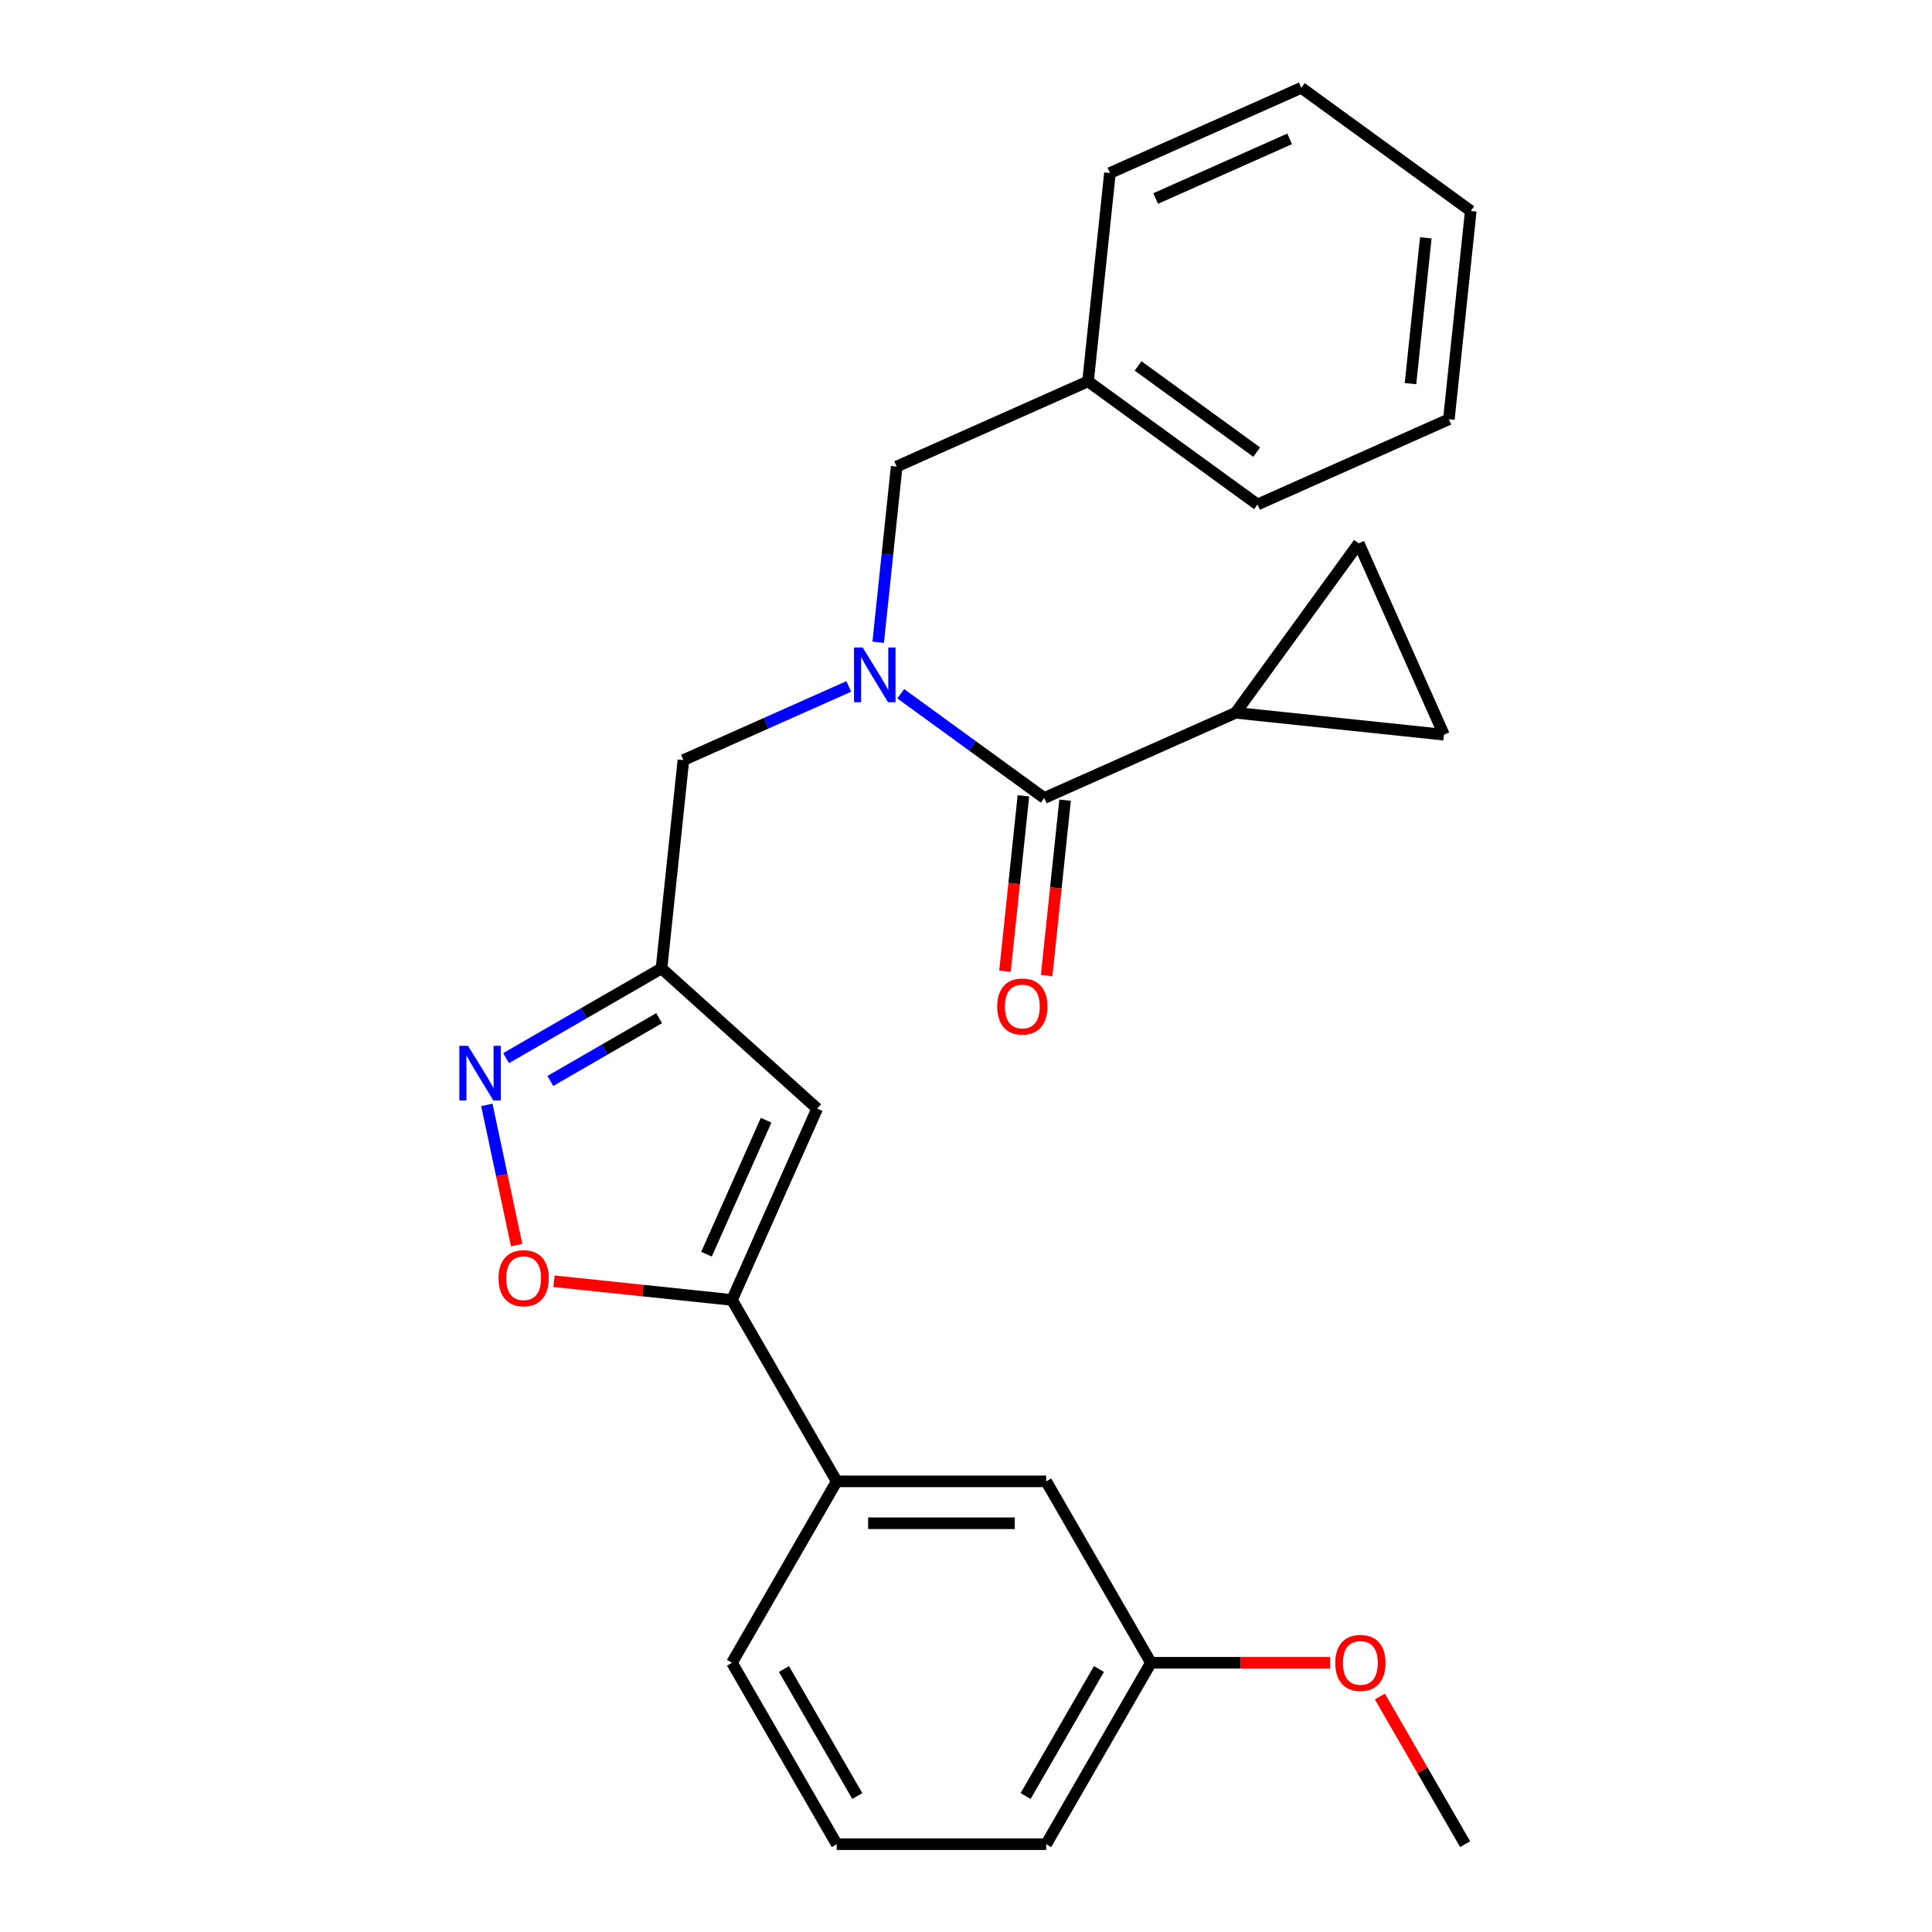 <?xml version='1.0' encoding='iso-8859-1'?>
<svg version='1.1' baseProfile='full'
              xmlns='http://www.w3.org/2000/svg'
                      xmlns:rdkit='http://www.rdkit.org/xml'
                      xmlns:xlink='http://www.w3.org/1999/xlink'
                  xml:space='preserve'
width='1000px' height='1000px' viewBox='0 0 1000 1000'>
<!-- END OF HEADER -->
<rect style='opacity:1.0;fill:#FFFFFF;stroke:none' width='1000' height='1000' x='0' y='0'> </rect>
<path class='bond-0' d='M 639.549,368.947 L 703.279,281.23' style='fill:none;fill-rule:evenodd;stroke:#000000;stroke-width:6px;stroke-linecap:butt;stroke-linejoin:miter;stroke-opacity:1' />
<path class='bond-1' d='M 639.549,368.947 L 747.38,380.281' style='fill:none;fill-rule:evenodd;stroke:#000000;stroke-width:6px;stroke-linecap:butt;stroke-linejoin:miter;stroke-opacity:1' />
<path class='bond-2' d='M 639.549,368.947 L 540.498,413.047' style='fill:none;fill-rule:evenodd;stroke:#000000;stroke-width:6px;stroke-linecap:butt;stroke-linejoin:miter;stroke-opacity:1' />
<path class='bond-3' d='M 439.33,355.306 L 396.529,374.361' style='fill:none;fill-rule:evenodd;stroke:#0000FF;stroke-width:6px;stroke-linecap:butt;stroke-linejoin:miter;stroke-opacity:1' />
<path class='bond-3' d='M 396.529,374.361 L 353.729,393.417' style='fill:none;fill-rule:evenodd;stroke:#000000;stroke-width:6px;stroke-linecap:butt;stroke-linejoin:miter;stroke-opacity:1' />
<path class='bond-4' d='M 466.231,359.089 L 503.364,386.068' style='fill:none;fill-rule:evenodd;stroke:#0000FF;stroke-width:6px;stroke-linecap:butt;stroke-linejoin:miter;stroke-opacity:1' />
<path class='bond-4' d='M 503.364,386.068 L 540.498,413.047' style='fill:none;fill-rule:evenodd;stroke:#000000;stroke-width:6px;stroke-linecap:butt;stroke-linejoin:miter;stroke-opacity:1' />
<path class='bond-5' d='M 454.553,332.446 L 459.333,286.966' style='fill:none;fill-rule:evenodd;stroke:#0000FF;stroke-width:6px;stroke-linecap:butt;stroke-linejoin:miter;stroke-opacity:1' />
<path class='bond-5' d='M 459.333,286.966 L 464.114,241.486' style='fill:none;fill-rule:evenodd;stroke:#000000;stroke-width:6px;stroke-linecap:butt;stroke-linejoin:miter;stroke-opacity:1' />
<path class='bond-6' d='M 529.715,411.914 L 524.943,457.314' style='fill:none;fill-rule:evenodd;stroke:#000000;stroke-width:6px;stroke-linecap:butt;stroke-linejoin:miter;stroke-opacity:1' />
<path class='bond-6' d='M 524.943,457.314 L 520.171,502.714' style='fill:none;fill-rule:evenodd;stroke:#FF0000;stroke-width:6px;stroke-linecap:butt;stroke-linejoin:miter;stroke-opacity:1' />
<path class='bond-6' d='M 551.281,414.181 L 546.509,459.581' style='fill:none;fill-rule:evenodd;stroke:#000000;stroke-width:6px;stroke-linecap:butt;stroke-linejoin:miter;stroke-opacity:1' />
<path class='bond-6' d='M 546.509,459.581 L 541.737,504.981' style='fill:none;fill-rule:evenodd;stroke:#FF0000;stroke-width:6px;stroke-linecap:butt;stroke-linejoin:miter;stroke-opacity:1' />
<path class='bond-7' d='M 703.279,281.23 L 747.38,380.281' style='fill:none;fill-rule:evenodd;stroke:#000000;stroke-width:6px;stroke-linecap:butt;stroke-linejoin:miter;stroke-opacity:1' />
<path class='bond-8' d='M 563.165,197.386 L 464.114,241.486' style='fill:none;fill-rule:evenodd;stroke:#000000;stroke-width:6px;stroke-linecap:butt;stroke-linejoin:miter;stroke-opacity:1' />
<path class='bond-9' d='M 563.165,197.386 L 650.882,261.116' style='fill:none;fill-rule:evenodd;stroke:#000000;stroke-width:6px;stroke-linecap:butt;stroke-linejoin:miter;stroke-opacity:1' />
<path class='bond-9' d='M 589.068,189.402 L 650.471,234.013' style='fill:none;fill-rule:evenodd;stroke:#000000;stroke-width:6px;stroke-linecap:butt;stroke-linejoin:miter;stroke-opacity:1' />
<path class='bond-10' d='M 563.165,197.386 L 574.498,89.555' style='fill:none;fill-rule:evenodd;stroke:#000000;stroke-width:6px;stroke-linecap:butt;stroke-linejoin:miter;stroke-opacity:1' />
<path class='bond-11' d='M 353.729,393.417 L 342.396,501.248' style='fill:none;fill-rule:evenodd;stroke:#000000;stroke-width:6px;stroke-linecap:butt;stroke-linejoin:miter;stroke-opacity:1' />
<path class='bond-12' d='M 286.75,663.167 L 332.811,668.008' style='fill:none;fill-rule:evenodd;stroke:#FF0000;stroke-width:6px;stroke-linecap:butt;stroke-linejoin:miter;stroke-opacity:1' />
<path class='bond-12' d='M 332.811,668.008 L 378.871,672.85' style='fill:none;fill-rule:evenodd;stroke:#000000;stroke-width:6px;stroke-linecap:butt;stroke-linejoin:miter;stroke-opacity:1' />
<path class='bond-13' d='M 267.42,644.485 L 259.705,608.191' style='fill:none;fill-rule:evenodd;stroke:#FF0000;stroke-width:6px;stroke-linecap:butt;stroke-linejoin:miter;stroke-opacity:1' />
<path class='bond-13' d='M 259.705,608.191 L 251.99,571.896' style='fill:none;fill-rule:evenodd;stroke:#0000FF;stroke-width:6px;stroke-linecap:butt;stroke-linejoin:miter;stroke-opacity:1' />
<path class='bond-14' d='M 378.871,672.85 L 422.971,573.799' style='fill:none;fill-rule:evenodd;stroke:#000000;stroke-width:6px;stroke-linecap:butt;stroke-linejoin:miter;stroke-opacity:1' />
<path class='bond-14' d='M 365.676,649.172 L 396.546,579.836' style='fill:none;fill-rule:evenodd;stroke:#000000;stroke-width:6px;stroke-linecap:butt;stroke-linejoin:miter;stroke-opacity:1' />
<path class='bond-15' d='M 378.871,672.85 L 433.083,766.748' style='fill:none;fill-rule:evenodd;stroke:#000000;stroke-width:6px;stroke-linecap:butt;stroke-linejoin:miter;stroke-opacity:1' />
<path class='bond-16' d='M 422.971,573.799 L 342.396,501.248' style='fill:none;fill-rule:evenodd;stroke:#000000;stroke-width:6px;stroke-linecap:butt;stroke-linejoin:miter;stroke-opacity:1' />
<path class='bond-17' d='M 342.396,501.248 L 302.172,524.471' style='fill:none;fill-rule:evenodd;stroke:#000000;stroke-width:6px;stroke-linecap:butt;stroke-linejoin:miter;stroke-opacity:1' />
<path class='bond-17' d='M 302.172,524.471 L 261.948,547.695' style='fill:none;fill-rule:evenodd;stroke:#0000FF;stroke-width:6px;stroke-linecap:butt;stroke-linejoin:miter;stroke-opacity:1' />
<path class='bond-17' d='M 341.171,526.995 L 313.014,543.251' style='fill:none;fill-rule:evenodd;stroke:#000000;stroke-width:6px;stroke-linecap:butt;stroke-linejoin:miter;stroke-opacity:1' />
<path class='bond-17' d='M 313.014,543.251 L 284.857,559.508' style='fill:none;fill-rule:evenodd;stroke:#0000FF;stroke-width:6px;stroke-linecap:butt;stroke-linejoin:miter;stroke-opacity:1' />
<path class='bond-18' d='M 595.72,860.647 L 541.508,954.545' style='fill:none;fill-rule:evenodd;stroke:#000000;stroke-width:6px;stroke-linecap:butt;stroke-linejoin:miter;stroke-opacity:1' />
<path class='bond-18' d='M 568.809,863.889 L 530.86,929.618' style='fill:none;fill-rule:evenodd;stroke:#000000;stroke-width:6px;stroke-linecap:butt;stroke-linejoin:miter;stroke-opacity:1' />
<path class='bond-19' d='M 595.72,860.647 L 541.508,766.748' style='fill:none;fill-rule:evenodd;stroke:#000000;stroke-width:6px;stroke-linecap:butt;stroke-linejoin:miter;stroke-opacity:1' />
<path class='bond-20' d='M 595.72,860.647 L 642.077,860.647' style='fill:none;fill-rule:evenodd;stroke:#000000;stroke-width:6px;stroke-linecap:butt;stroke-linejoin:miter;stroke-opacity:1' />
<path class='bond-20' d='M 642.077,860.647 L 688.434,860.647' style='fill:none;fill-rule:evenodd;stroke:#FF0000;stroke-width:6px;stroke-linecap:butt;stroke-linejoin:miter;stroke-opacity:1' />
<path class='bond-21' d='M 541.508,954.545 L 433.083,954.545' style='fill:none;fill-rule:evenodd;stroke:#000000;stroke-width:6px;stroke-linecap:butt;stroke-linejoin:miter;stroke-opacity:1' />
<path class='bond-22' d='M 433.083,954.545 L 378.871,860.647' style='fill:none;fill-rule:evenodd;stroke:#000000;stroke-width:6px;stroke-linecap:butt;stroke-linejoin:miter;stroke-opacity:1' />
<path class='bond-22' d='M 443.731,929.618 L 405.782,863.889' style='fill:none;fill-rule:evenodd;stroke:#000000;stroke-width:6px;stroke-linecap:butt;stroke-linejoin:miter;stroke-opacity:1' />
<path class='bond-23' d='M 378.871,860.647 L 433.083,766.748' style='fill:none;fill-rule:evenodd;stroke:#000000;stroke-width:6px;stroke-linecap:butt;stroke-linejoin:miter;stroke-opacity:1' />
<path class='bond-24' d='M 433.083,766.748 L 541.508,766.748' style='fill:none;fill-rule:evenodd;stroke:#000000;stroke-width:6px;stroke-linecap:butt;stroke-linejoin:miter;stroke-opacity:1' />
<path class='bond-24' d='M 449.347,788.433 L 525.244,788.433' style='fill:none;fill-rule:evenodd;stroke:#000000;stroke-width:6px;stroke-linecap:butt;stroke-linejoin:miter;stroke-opacity:1' />
<path class='bond-25' d='M 714.232,878.117 L 736.295,916.331' style='fill:none;fill-rule:evenodd;stroke:#FF0000;stroke-width:6px;stroke-linecap:butt;stroke-linejoin:miter;stroke-opacity:1' />
<path class='bond-25' d='M 736.295,916.331 L 758.358,954.545' style='fill:none;fill-rule:evenodd;stroke:#000000;stroke-width:6px;stroke-linecap:butt;stroke-linejoin:miter;stroke-opacity:1' />
<path class='bond-26' d='M 650.882,261.116 L 749.933,217.016' style='fill:none;fill-rule:evenodd;stroke:#000000;stroke-width:6px;stroke-linecap:butt;stroke-linejoin:miter;stroke-opacity:1' />
<path class='bond-27' d='M 574.498,89.555 L 673.549,45.455' style='fill:none;fill-rule:evenodd;stroke:#000000;stroke-width:6px;stroke-linecap:butt;stroke-linejoin:miter;stroke-opacity:1' />
<path class='bond-27' d='M 598.176,102.75 L 667.512,71.88' style='fill:none;fill-rule:evenodd;stroke:#000000;stroke-width:6px;stroke-linecap:butt;stroke-linejoin:miter;stroke-opacity:1' />
<path class='bond-28' d='M 749.933,217.016 L 761.267,109.185' style='fill:none;fill-rule:evenodd;stroke:#000000;stroke-width:6px;stroke-linecap:butt;stroke-linejoin:miter;stroke-opacity:1' />
<path class='bond-28' d='M 730.067,198.575 L 738,123.093' style='fill:none;fill-rule:evenodd;stroke:#000000;stroke-width:6px;stroke-linecap:butt;stroke-linejoin:miter;stroke-opacity:1' />
<path class='bond-29' d='M 673.549,45.455 L 761.267,109.185' style='fill:none;fill-rule:evenodd;stroke:#000000;stroke-width:6px;stroke-linecap:butt;stroke-linejoin:miter;stroke-opacity:1' />
<path  class='atom-1' d='M 446.52 335.157
L 455.8 350.157
Q 456.72 351.637, 458.2 354.317
Q 459.68 356.997, 459.76 357.157
L 459.76 335.157
L 463.52 335.157
L 463.52 363.477
L 459.64 363.477
L 449.68 347.077
Q 448.52 345.157, 447.28 342.957
Q 446.08 340.757, 445.72 340.077
L 445.72 363.477
L 442.04 363.477
L 442.04 335.157
L 446.52 335.157
' fill='#0000FF'/>
<path  class='atom-3' d='M 516.164 520.958
Q 516.164 514.158, 519.524 510.358
Q 522.884 506.558, 529.164 506.558
Q 535.444 506.558, 538.804 510.358
Q 542.164 514.158, 542.164 520.958
Q 542.164 527.838, 538.764 531.758
Q 535.364 535.638, 529.164 535.638
Q 522.924 535.638, 519.524 531.758
Q 516.164 527.878, 516.164 520.958
M 529.164 532.438
Q 533.484 532.438, 535.804 529.558
Q 538.164 526.638, 538.164 520.958
Q 538.164 515.398, 535.804 512.598
Q 533.484 509.758, 529.164 509.758
Q 524.844 509.758, 522.484 512.558
Q 520.164 515.358, 520.164 520.958
Q 520.164 526.678, 522.484 529.558
Q 524.844 532.438, 529.164 532.438
' fill='#FF0000'/>
<path  class='atom-9' d='M 258.04 661.596
Q 258.04 654.796, 261.4 650.996
Q 264.76 647.196, 271.04 647.196
Q 277.32 647.196, 280.68 650.996
Q 284.04 654.796, 284.04 661.596
Q 284.04 668.476, 280.64 672.396
Q 277.24 676.276, 271.04 676.276
Q 264.8 676.276, 261.4 672.396
Q 258.04 668.516, 258.04 661.596
M 271.04 673.076
Q 275.36 673.076, 277.68 670.196
Q 280.04 667.276, 280.04 661.596
Q 280.04 656.036, 277.68 653.236
Q 275.36 650.396, 271.04 650.396
Q 266.72 650.396, 264.36 653.196
Q 262.04 655.996, 262.04 661.596
Q 262.04 667.316, 264.36 670.196
Q 266.72 673.076, 271.04 673.076
' fill='#FF0000'/>
<path  class='atom-13' d='M 242.237 541.301
L 251.517 556.301
Q 252.437 557.781, 253.917 560.461
Q 255.397 563.141, 255.477 563.301
L 255.477 541.301
L 259.237 541.301
L 259.237 569.621
L 255.357 569.621
L 245.397 553.221
Q 244.237 551.301, 242.997 549.101
Q 241.797 546.901, 241.437 546.221
L 241.437 569.621
L 237.757 569.621
L 237.757 541.301
L 242.237 541.301
' fill='#0000FF'/>
<path  class='atom-20' d='M 691.145 860.727
Q 691.145 853.927, 694.505 850.127
Q 697.865 846.327, 704.145 846.327
Q 710.425 846.327, 713.785 850.127
Q 717.145 853.927, 717.145 860.727
Q 717.145 867.607, 713.745 871.527
Q 710.345 875.407, 704.145 875.407
Q 697.905 875.407, 694.505 871.527
Q 691.145 867.647, 691.145 860.727
M 704.145 872.207
Q 708.465 872.207, 710.785 869.327
Q 713.145 866.407, 713.145 860.727
Q 713.145 855.167, 710.785 852.367
Q 708.465 849.527, 704.145 849.527
Q 699.825 849.527, 697.465 852.327
Q 695.145 855.127, 695.145 860.727
Q 695.145 866.447, 697.465 869.327
Q 699.825 872.207, 704.145 872.207
' fill='#FF0000'/>
</svg>
